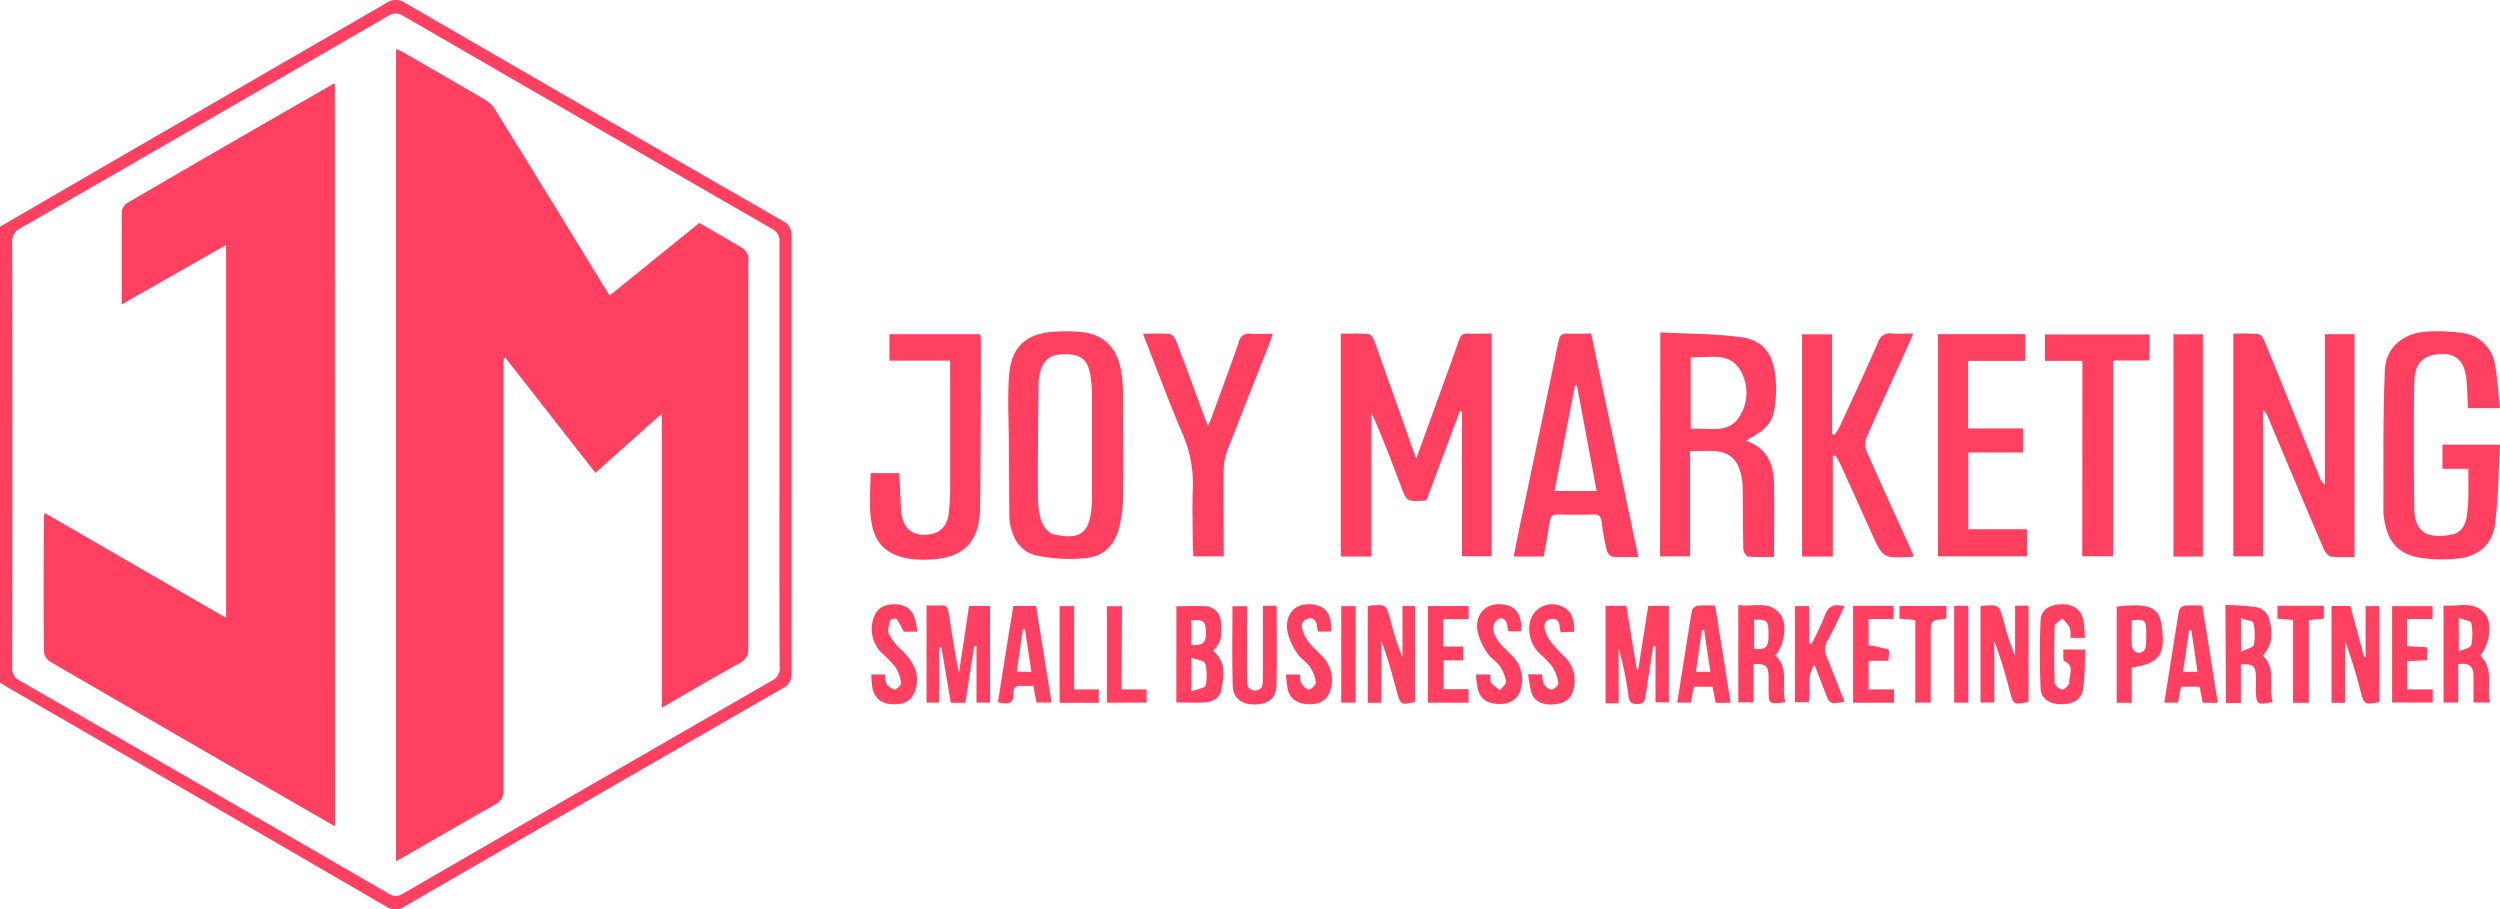 <svg xmlns="http://www.w3.org/2000/svg" id="Layer_1" data-name="Layer 1" viewBox="0 0 500 181.84"><defs><style>.cls-1{fill:#ff4061;}</style></defs><title>Joy-Marketing-Logo</title><path class="cls-1" d="M0,45.34,26.82,29.78,77.21.64A3.3,3.3,0,0,1,81.05.59q37.71,21.87,75.51,43.61a3.09,3.09,0,0,1,1.76,3.08q0,43.65,0,87.3a3.1,3.1,0,0,1-1.76,3.07Q118.76,159.4,81,181.26a3.34,3.34,0,0,1-3.84,0Q39.63,159.45,2,137.75c-.68-.39-1.34-.82-2-1.23ZM155.89,91.08q0-21.33,0-42.65a2.7,2.7,0,0,0-1.57-2.71Q117.5,24.51,80.71,3.21a2.67,2.67,0,0,0-3.12,0Q40.88,24.49,4.11,45.64a2.83,2.83,0,0,0-1.67,2.85q.08,42.46,0,84.93A2.71,2.71,0,0,0,4,136.15q36.84,21.21,73.63,42.51a2.57,2.57,0,0,0,3,.05q36.87-21.35,73.79-42.6a2.68,2.68,0,0,0,1.51-2.75C155.86,119.27,155.89,105.17,155.89,91.08Z"></path><path class="cls-1" d="M285.32,100a2.54,2.54,0,0,1-.45.13c-3.53.2-3.52.2-4.76-3.1-1.84-4.85-3.65-9.7-5.82-14.5v28.78h-6.12V66.74c1.84,0,3.71-.1,5.56.08.46,0,1,.94,1.21,1.55,2.6,7.25,5.15,14.53,7.72,21.79.14.4.32.78.61,1.52,1.48-4.11,2.87-7.91,4.24-11.7,1.44-4,2.9-7.93,4.28-11.92.33-.94.74-1.42,1.81-1.35,1.52.09,3,0,4.74,0v44.55h-5.95v-29l-.4-.09Z"></path><path class="cls-1" d="M470.91,111.4a34.52,34.52,0,0,1-4.69-.07c-.55-.08-1.19-.9-1.47-1.52q-5.58-13.08-11.07-26.19a5.12,5.12,0,0,0-1.07-1.74v29.39h-5.94V66.74a42.56,42.56,0,0,1,4.93.07c.5,0,1.08.85,1.32,1.43,3.7,9.06,7.35,18.14,11,27.21A3.11,3.11,0,0,0,465,96.94V66.84h5.9Z"></path><path class="cls-1" d="M332.06,66.48c5.37.28,10.63.25,15.81.9,4.49.55,6.58,3,7.17,7.57a23.86,23.86,0,0,1,0,5.85c-.47,3.78-1.5,4.94-5.88,7.36,4.15,1.36,5.56,4.56,5.64,8.5.09,4.82,0,9.65,0,14.73-1.74,0-3.44.09-5.13-.07-.36,0-1-.94-1-1.47-.1-4-.06-8.09-.12-12.14a13.92,13.92,0,0,0-.41-3.08c-.74-2.88-2.37-4.25-5.33-4.41-1.51-.09-3,0-4.8,0v21.06h-6Zm6.08,19.32c3.55-.36,7.61,1.19,9.83-2.61a8.82,8.82,0,0,0-.1-9.45c-2.33-3.51-6.27-2-9.73-2.33Z"></path><path class="cls-1" d="M201.78,89c0-4.78-.34-9.55.08-14.28.5-5.57,3.64-8.14,9.27-8.39a31.46,31.46,0,0,1,5.49.11c4.28.56,6.82,3.21,7.6,7.74a25.49,25.49,0,0,1,.39,4.18c0,7.16.06,14.34,0,21.48a26.69,26.69,0,0,1-.68,5.27c-.78,3.65-3,6.19-6.75,6.51a32.5,32.5,0,0,1-9.79-.5c-3.65-.8-5.2-4-5.52-7.46M207.59,89c0,3.31-.06,6.61,0,9.92a17,17,0,0,0,.6,5.07c.36,1.14,1.47,2.63,2.47,2.85,4.81,1.11,6.88.12,7.52-4.22a23.69,23.69,0,0,0,.21-3.47q0-10.2,0-20.4a23.56,23.56,0,0,0-.31-3.65c-.51-3.13-1.84-4.23-4.94-4.26s-4.56,1.06-5.21,4.05a9.51,9.51,0,0,0-.23,2"></path><path class="cls-1" d="M500,81.62h-6.41c-.11-2-.11-4-.34-6-.46-3.85-2.53-5.33-6.33-4.68-2.6.45-4,2.11-4.05,5.29-.12,4-.1,8-.1,11.94,0,4.47,0,9,.08,13.42.07,4.82,2.52,6.29,7.57,5.31,1.84-.37,2.66-1.9,2.94-3.62a34.13,34.13,0,0,0,.31-4.4c.05-1.63,0-3.27,0-5.12h-5.18V88.94H500c-.29,5.34-.34,10.66-1,15.89-.47,3.93-3.18,6.37-7.12,6.84a27.84,27.84,0,0,1-7.84-.12c-4.46-.73-6.58-3.31-7.21-7.82a6.89,6.89,0,0,1-.15-1.11c.06-9.55-.13-19.09.3-28.62.21-4.66,3.88-7.5,8.6-7.69a35.42,35.42,0,0,1,6.75.26A7.53,7.53,0,0,1,499,73C499.54,75.81,499.64,78.68,500,81.62Z"></path><path class="cls-1" d="M382.78,111.26a6.19,6.19,0,0,1-.62.13c-5.58.25-5.57.25-7.85-4.78q-3.12-6.94-6.28-13.86c-.26-.58-.62-1.11-.93-1.67l-.53.13v20.1h-6.16V66.86h6V86.77l.52.2a13.07,13.07,0,0,0,1-1.61c2.58-5.62,5.21-11.21,7.67-16.87a2.49,2.49,0,0,1,2.88-1.79c1.27.12,2.57,0,4.16,0-.34.82-.59,1.48-.88,2.1-2.83,6.25-5.71,12.45-8.45,18.72a3.67,3.67,0,0,0,0,2.69c2.82,6.44,5.76,12.82,8.66,19.23Z"></path><path class="cls-1" d="M327.67,111.4c-1.88,0-3.53.09-5.15-.05-.43,0-1-.74-1.15-1.21a56.26,56.26,0,0,1-1.05-5.77c-.13-1.05-.48-1.5-1.59-1.47q-3.59.1-7.17,0c-1.1,0-1.47.45-1.62,1.47-.33,2.3-.78,4.57-1.2,6.94h-6c.59-2.89,1.11-5.63,1.7-8.37,2.42-11.55,4.88-23.1,7.25-34.67.25-1.23.71-1.63,1.91-1.56,1.52.09,3,0,4.63,0ZM310.92,98.2h8.41l-3.95-21.14H315C313.65,84.05,312.3,91,310.92,98.2Z"></path><path class="cls-1" d="M190,72.13H177.89V66.84H196a7.47,7.47,0,0,1,.17,1.14c0,11.26,0,22.53-.16,33.79-.11,6.78-3.54,10-10.35,10.15a20.23,20.23,0,0,1-3.48-.13c-4.84-.71-7.36-3-8-8.1-.4-2.94-.07-6-.07-9.06h5.75c.12,2.46.21,4.94.37,7.41.24,3.74,2.39,5.42,6,4.78,2-.37,3.28-1.8,3.54-4.32a48,48,0,0,0,.26-5c0-7.72,0-15.44,0-23.13Z"></path><path class="cls-1" d="M387.58,66.83h17.47v5.35H393.62V85.69h11V90.5H393.66v15.35h11.76v5.42H387.58Z"></path><path class="cls-1" d="M228.62,66.74c1.9,0,3.6-.11,5.27.06.5,0,1.13.81,1.34,1.37,1.91,5,3.73,10,5.57,15,.21.57.44,1.11.79,2,.32-.73.54-1.16.71-1.62,1.84-5.05,3.72-10.09,5.48-15.18a2,2,0,0,1,2.37-1.62c1.38.11,2.78,0,4.41,0-.27.8-.43,1.36-.65,1.91-2.83,7.16-5.69,14.31-8.45,21.5a10.56,10.56,0,0,0-.71,3.73c-.08,5.08,0,10.16,0,15.25v2.14h-6.09c0-.65-.09-1.3-.09-2,0-3.74-.17-7.48,0-11.2a25.47,25.47,0,0,0-2.24-11.73c-2.49-5.86-4.7-11.81-7-17.72C229.06,68.1,228.9,67.53,228.62,66.74Z"></path><path class="cls-1" d="M416.48,72.18H409V66.89h20.91v5.2h-7.28v39.16h-6.18Z"></path><path class="cls-1" d="M440.58,111.32h-5.89V66.86h5.89Z"></path><path class="cls-1" d="M321.11,121.16h4.15c.71,4.26,1.4,8.46,2.09,12.68l.31,0,2-12.67h4.12v19.3H331.1V129.24l-.46,0c-.5,3.18-1,6.36-1.47,9.56-.15,1.1-.17,2-1.73,2s-1.61-.74-1.78-1.89a66.49,66.49,0,0,0-1.93-9.26v11h-2.62Z"></path><path class="cls-1" d="M187.83,129.48v11.06h-2.52V121.08c1,0,1.91.06,2.81,0,1.07-.09,1.47.31,1.61,1.4.5,3.51,1.11,7,1.71,10.5.06.34.17.67.37,1.47.73-4.72,1.37-8.94,2-13.26H198v19.33H195.3V129.23l-.46,0c-.58,3.74-1.17,7.48-1.77,11.33h-2.9q-.93-5.51-1.88-11.08Z"></path><path class="cls-1" d="M396.11,121.2c3.71-.33,3.71-.33,4.6,2.94a43.88,43.88,0,0,0,2.31,7v-10h2.69v19.23c-3,.65-3,.62-3.77-2.21a99.8,99.8,0,0,0-3.08-10V140.5h-2.75Z"></path><path class="cls-1" d="M469,140.56h-2.7V121.2h3.76q1.38,5.1,2.78,10.21h.28V121.23h2.76v19.19c-2.94.56-3.06.49-3.75-2.11A97.68,97.68,0,0,0,469,128.15Z"></path><path class="cls-1" d="M235.28,121.25c2,0,3.94-.12,5.88,0a3.18,3.18,0,0,1,3,3.13c.27,2.13.31,4.16-1.58,5.76,2.75,2.21,2.21,5.12,1.64,7.93-.32,1.61-1.73,2.34-3.31,2.43-1.83.09-3.65,0-5.64,0Zm3,17.05c1.21-.49,2.73-.69,2.85-1.22a9.27,9.27,0,0,0-.11-4.41c-.15-.54-1.64-.71-2.74-1.13Zm0-14.27V129c2.35.15,2.95-.43,2.9-2.68-.05-2-.53-2.47-2.9-2.26Z"></path><path class="cls-1" d="M276.28,140.56h-2.73V121.27a3.78,3.78,0,0,1,.6-.17c3.07-.21,3.07-.21,3.9,2.79a61.07,61.07,0,0,0,2.45,7.63V121.21H283v19.16c-2.74.7-2.94.6-3.62-2-.92-3.42-1.84-6.83-3.11-10.22Z"></path><path class="cls-1" d="M445.09,121a50.47,50.47,0,0,1,6.21.43,3.55,3.55,0,0,1,2.4,1.89c.77,2.66,1.1,5.42-1.15,7.81,2.86,2.63,1,6.21,2,9.27-3.14.67-3.31.52-3.37-2.44v-2.76c-.07-2-.58-2.46-3-2.32v7.72h-3Zm3.11,9.36c1.11-.56,2.48-.84,2.58-1.38a10.92,10.92,0,0,0-.11-4.41c-.1-.43-1.48-.56-2.48-.91Z"></path><path class="cls-1" d="M357.09,140.45c-3.35.41-3.35.41-3.37-2.64,0-.86,0-1.71,0-2.57-.07-2.12-.64-2.57-3-2.38v7.61h-3.06V121c2.94.51,6.3-1.13,8.51,2,1.37,1.92.64,6.23-1.1,8.12C358,133.69,356.13,137.3,357.09,140.45Zm-6.27-16.51v5.88c2.57.07,2.92-.33,2.89-3.26,0-2.4-.38-2.72-2.89-2.61Z"></path><path class="cls-1" d="M491.65,132.84v7.68h-2.94V121.11c2.83.3,6.05-1.14,8.31,1.69,1.55,1.93.89,6.15-1,8.35,2.89,2.59,1.24,6.12,2,9.34H494.7c0-1.79,0-3.6,0-5.41S493.79,132.5,491.65,132.84Zm.11-9.22v6.68c1.06-.5,2.39-.73,2.49-1.24a11.54,11.54,0,0,0,0-4.46c-.09-.44-1.47-.61-2.46-1Z"></path><path class="cls-1" d="M368.91,121.28c-1.15,2.37-2.24,4.74-3.46,7a3.21,3.21,0,0,0-.12,3.08c1.26,3,2.39,6,3.59,9-3,.49-3,.48-3.93-2-.65-1.7-1.31-3.39-2.1-5.43-1.75,2.5-.57,5.1-1.16,7.51H359V121.21h2.84v7.41l.48.15a59.39,59.39,0,0,0,2.63-5.61C365.59,121.23,366.81,120.67,368.91,121.28Z"></path><path class="cls-1" d="M443.56,140.56h-3c-.21-1-.4-2.05-.63-3.21h-3.72c-.19,1-.37,2-.61,3.19h-2.74c1-6.22,1.93-12.32,2.94-18.41a1.64,1.64,0,0,1,1.15-1,28.65,28.65,0,0,1,3.5,0ZM438.27,126h-.44c-.4,2.76-.81,5.51-1.22,8.36h2.89Z"></path><path class="cls-1" d="M199.59,140.48c1-6.49,2-12.82,3.08-19.28h4.55c1,6.38,2.05,12.77,3.09,19.31h-3c-.2-1.06-.4-2.12-.64-3.33-.78,0-1.51,0-2.24,0-1.14-.13-1.79.3-1.73,1.47C202.78,141,201.38,140.82,199.59,140.48Zm6.68-6.12c-.44-2.94-.85-5.71-1.27-8.49l-.43,0c-.4,2.79-.8,5.58-1.21,8.46Z"></path><path class="cls-1" d="M417,127.58h-2.91a6.79,6.79,0,0,0-.18-2.16,8.14,8.14,0,0,0-1.47-1.71c-.53.49-1.47,1-1.51,1.47q-.19,5.69,0,11.38c0,.5,1,1.34,1.51,1.34s1.47-1,1.43-1.38c-.18-1.42,1.24-3.28-1-4.29-.33-.14-.15-1.44-.22-2.33h4.44c-.13,2.65-.12,5.21-.43,7.72-.26,2.16-1.83,3.19-4.22,3.23s-4.21-1-4.31-3.1c-.22-4.57-.23-9.16,0-13.73.1-2.1,1.93-3.17,4.27-3.17s3.87,1.11,4.29,3.21C416.87,125.18,416.89,126.33,417,127.58Z"></path><path class="cls-1" d="M252.59,121.16h2.74c0,5.45.14,10.82-.06,16.18-.1,2.44-1.76,3.53-4.3,3.56s-4.32-1.14-4.41-3.66c-.2-5.3-.06-10.61-.06-16h2.9v14.65c0,1.07.14,2.2,1.6,2.2s1.58-1.08,1.58-2.18C252.59,131,252.59,126.19,252.59,121.16Z"></path><path class="cls-1" d="M426.35,133.51v7.05h-3V121.33c6.65-.83,8.41.33,8.91,3.42C433.25,130.84,432,132.7,426.35,133.51Zm0-9.39c0,1.58-.08,3.21,0,4.82,0,.55.48,1.42.9,1.52a1.42,1.42,0,0,0,1.93-1.34c.07-1,.09-2.07.06-3.1C429.23,124.05,428.75,123.73,426.37,124.12Z"></path><path class="cls-1" d="M183.47,126.34h-2.68c-.1-.16-.18-.25-.23-.35a14.53,14.53,0,0,0-1.24-2.21c-.12-.16-1.2.07-1.26.29-.24.89-.62,2-.28,2.72a12.76,12.76,0,0,0,2.57,3.27c2.05,2,3.56,4.19,2.9,7.29-.51,2.38-1.88,3.51-4.4,3.51s-4-1.15-4.41-3.52a22.2,22.2,0,0,1-.19-2.45H177a4.54,4.54,0,0,0,.28,1.77,2.62,2.62,0,0,0,1.62,1.24c.44,0,1.36-.91,1.31-1.32a7.54,7.54,0,0,0-1.12-3.16,24.9,24.9,0,0,0-2.67-2.77,6.71,6.71,0,0,1-2-5.85c.46-2.7,1.84-3.94,4.42-3.94s3.93,1.23,4.38,4C183.34,125.24,183.38,125.66,183.47,126.34Z"></path><path class="cls-1" d="M260,134.91c.07.66,0,1.31.24,1.71.36.56,1.07,1.33,1.56,1.28s1.43-1,1.37-1.45a7.39,7.39,0,0,0-1.22-3.12c-.67-1-1.87-1.64-2.5-2.66a12.07,12.07,0,0,1-2-4.55c-.49-3.92,2.36-6.08,6.16-5,1.88.55,2.81,2.35,2.58,5.18h-2.53a3.55,3.55,0,0,1-.22-.7c-.07-1.18-.46-2.18-1.86-1.84s-1.35,1.49-1,2.52a7.66,7.66,0,0,0,1.31,2.35c.77.94,1.73,1.73,2.57,2.62a6.78,6.78,0,0,1,1.61,6.81c-.53,1.92-2.13,2.89-4.41,2.79s-3.76-1.16-4.14-3.14c-.17-.88-.22-1.78-.34-2.81Z"></path><path class="cls-1" d="M295.2,134.89h2.86c.05.63-.1,1.3.17,1.67A8.82,8.82,0,0,0,300,138c.43-.57,1.29-1.19,1.21-1.68a7.5,7.5,0,0,0-1.26-3.11c-.68-1-1.88-1.63-2.5-2.65a11.78,11.78,0,0,1-2-4.58c-.41-3.87,2.6-6,6.31-4.82,1.76.58,2.59,2.21,2.5,5.11h-2.57c-.07-.26-.13-.52-.18-.79-.13-1.08-.56-2.12-1.78-1.69a2.4,2.4,0,0,0-1.11,2,5.83,5.83,0,0,0,1.26,2.73c.78,1,1.81,1.83,2.68,2.76a6.71,6.71,0,0,1,1.66,6.29c-.45,2.14-2,3.28-4.46,3.23s-3.84-1.15-4.24-3.25C295.36,136.71,295.25,135.8,295.2,134.89Z"></path><path class="cls-1" d="M305.64,134.87h2.78a5.75,5.75,0,0,0,.36,1.92c.32.51,1,1.16,1.52,1.13s1.43-.89,1.37-1.27a8.72,8.72,0,0,0-1.19-3.31,21,21,0,0,0-2.55-2.63,6.82,6.82,0,0,1-2-6,4.56,4.56,0,0,1,5.21-3.81,4.51,4.51,0,0,1,2,.8c1.53,1.11,1.71,2.72,1.68,4.65l-2.64.13a5.06,5.06,0,0,1-.22-.85c-.06-1.11-.41-2-1.72-1.84s-1.53,1.36-1.2,2.42a7.86,7.86,0,0,0,1.42,2.5c.92,1.14,2,2.11,3,3.23a6.54,6.54,0,0,1,1.14,6.25c-.53,1.93-2.12,2.57-3.95,2.7-2.11.16-3.8-.66-4.36-2.33A24.39,24.39,0,0,1,305.64,134.87Z"></path><path class="cls-1" d="M293.73,121.21v2.62h-5.08v5.48h4v2.77h-3.94v5.75h5v2.71h-8.14V121.21Z"></path><path class="cls-1" d="M481.4,123.8v5.43l4.05.22v2.6l-4,.19v5.64h5.09v2.62h-8.12V121.23h8.09v2.57Z"></path><path class="cls-1" d="M378.72,121.18v2.62h-5v5.25a27.94,27.94,0,0,1,4,.86c.22.08,0,1.33,0,2.25h-4v5.72h5.08v2.66h-8.18V121.18Z"></path><path class="cls-1" d="M461.77,140.56h-3.16V124l-3.12-.25v-2.59h9.28v2.57l-3,.28Z"></path><path class="cls-1" d="M386.15,140.54h-3.09V124l-3.16-.26v-2.55h9.38v2.38c-.11.08-.2.21-.3.22-2.83.29-2.83.29-2.83,3.29Z"></path><path class="cls-1" d="M214.82,137.88h4.94v2.68h-7.84V121.22h2.9Z"></path><path class="cls-1" d="M224.31,137.88h5v2.66h-7.91v-19.3h3Z"></path><path class="cls-1" d="M271.13,121.23v19.31h-2.88V121.23Z"></path><path class="cls-1" d="M390.84,121.16h2.82v19.37h-2.82Z"></path><path class="cls-1" d="M132.36,141.55V82.73L119.09,94.57l-18-23-.37.08v2.09q0,42.09,0,84.2a3,3,0,0,1-1.74,3c-6,3.39-12,6.88-18,10.33-.52.31-1.06.58-1.77,1V9.79c.47.21.94.39,1.38.64,5.51,3.17,11,6.33,16.52,9.56a6.16,6.16,0,0,1,2,2.05Q110,39.62,120.77,57.26c.36.57.73,1.12,1.17,1.84l17.92-14.5c3,1.73,5.93,3.38,8.8,5.13a3.34,3.34,0,0,1,1,1.53,3.13,3.13,0,0,1,0,1.1q0,38.61,0,77.22a3.05,3.05,0,0,1-1.84,3.11C142.76,135.49,137.76,138.45,132.36,141.55Z"></path><path class="cls-1" d="M67,165.27l-15-8.64q-20.91-12.07-41.8-24.19a2.91,2.91,0,0,1-1.42-2c-.09-9-.06-18,0-27a6.42,6.42,0,0,1,.14-.86l36.3,21V49L24.34,60.89V56.76c0-4.72,0-9.44,0-14.15a2.53,2.53,0,0,1,.94-1.91q20.55-12,41.18-23.8a2.74,2.74,0,0,1,.51-.15Z"></path><path class="cls-1" d="M346.13,140.56h-3c-.2-1-.39-2.05-.62-3.21h-3.73l-.6,3.19h-2.74c1-6.22,1.92-12.32,2.94-18.41a1.64,1.64,0,0,1,1.15-1,28.65,28.65,0,0,1,3.5,0ZM340.83,126h-.43c-.41,2.76-.81,5.51-1.23,8.36h2.9Z"></path></svg>